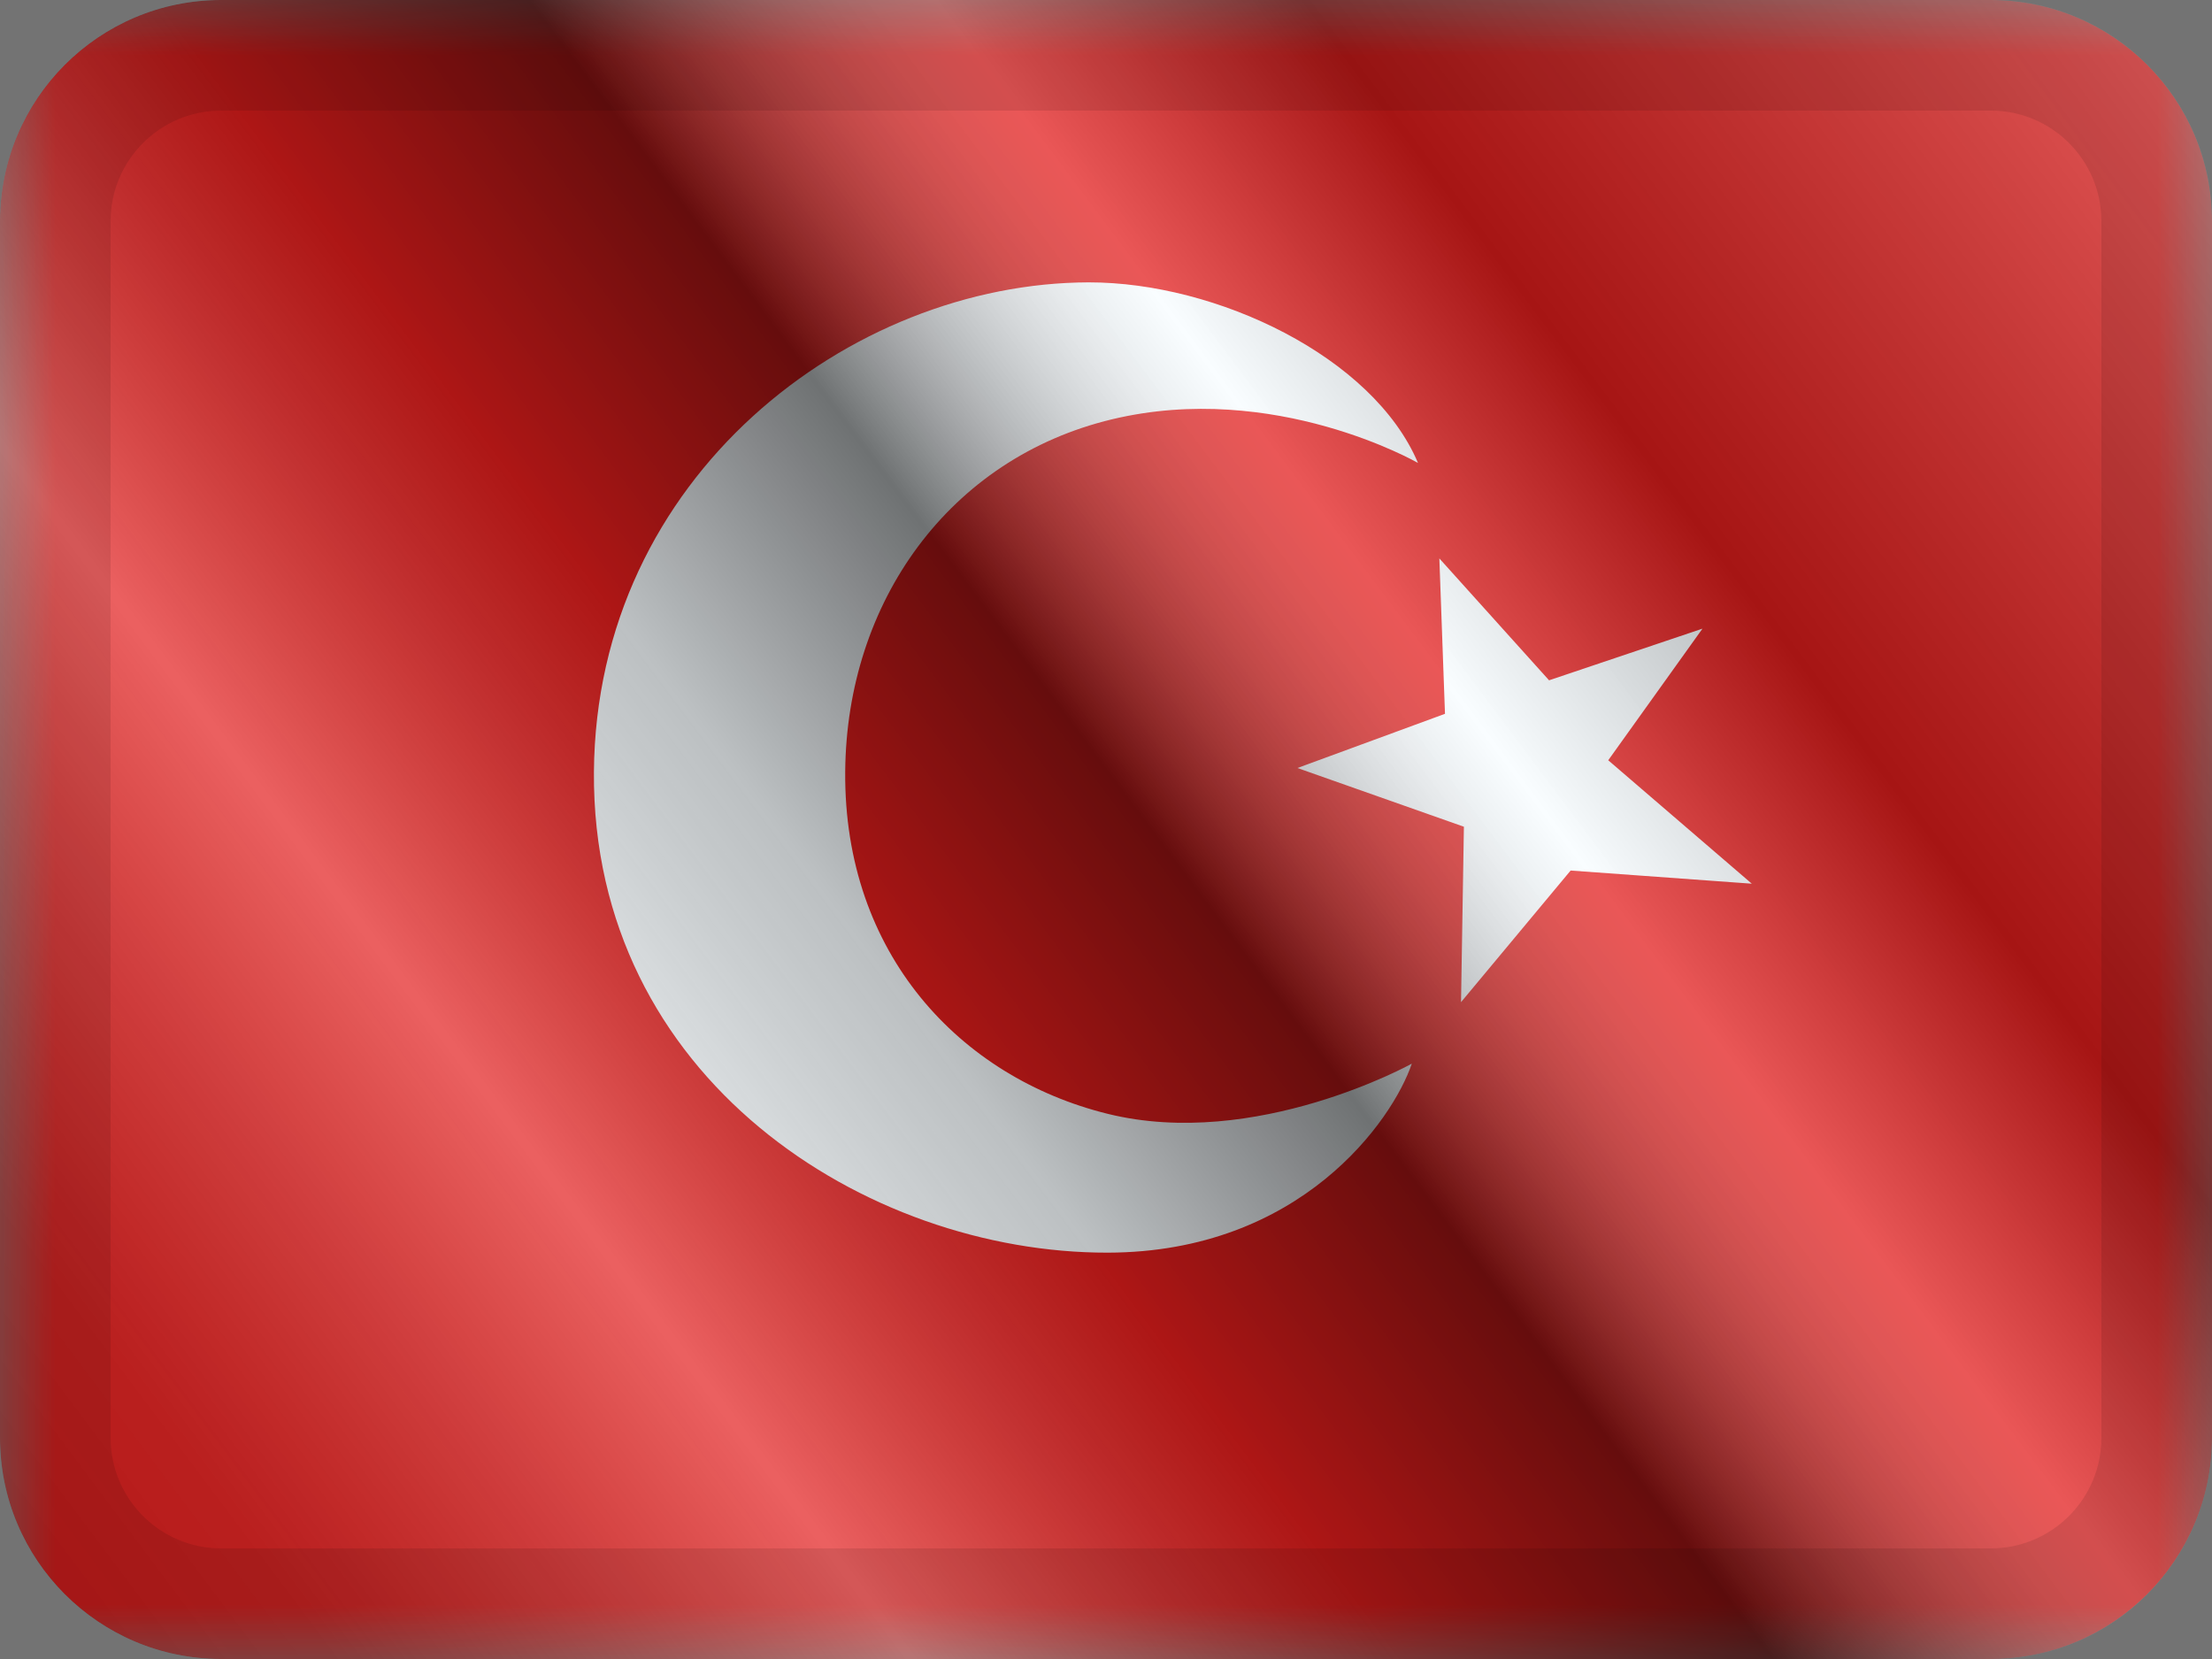 <svg width="20" height="15" viewBox="0 0 20 15" fill="none" xmlns="http://www.w3.org/2000/svg">
<rect x="0" y="0" width="20" height="15" fill="#808080" stroke="none"/>
<g clip-path="url(#clip0_687_1501)">
<mask id="mask0_687_1501" style="mask-type:alpha" maskUnits="userSpaceOnUse" x="0" y="0" width="20" height="15">
<rect y="1.52588e-05" width="20" height="15" fill="white"/>
</mask>
<g mask="url(#mask0_687_1501)">
<path fill-rule="evenodd" clip-rule="evenodd" d="M0 1.52588e-05V15H20V1.52588e-05H0Z" fill="#E31D1C"/>
<mask id="mask1_687_1501" style="mask-type:alpha" maskUnits="userSpaceOnUse" x="0" y="0" width="20" height="15">
<path fill-rule="evenodd" clip-rule="evenodd" d="M0 1.52588e-05V15H20V1.52588e-05H0Z" fill="white"/>
</mask>
<g mask="url(#mask1_687_1501)">
<path fill-rule="evenodd" clip-rule="evenodd" d="M10.016 10.071C8.678 9.741 7.629 8.621 7.642 6.979C7.653 5.442 8.584 4.143 10.055 3.791C11.526 3.439 12.821 4.186 12.821 4.186C12.415 3.226 11.002 2.552 9.844 2.553C7.688 2.557 5.39 4.305 5.37 6.979C5.35 9.751 7.831 11.329 10.014 11.326C11.763 11.323 12.593 10.126 12.765 9.617C12.765 9.617 11.354 10.401 10.016 10.071ZM13.065 6.454L11.731 6.944L13.236 7.475L13.21 9.061L14.201 7.871L15.839 7.99L14.541 6.874L15.393 5.684L14.006 6.151L13.014 5.049L13.065 6.454Z" fill="#F7FCFF"/>
</g>
</g>
<rect y="1.52588e-05" width="20" height="15" fill="url(#paint0_linear_687_1501)" style="mix-blend-mode:overlay"/>
</g>
<path d="M2 1H18V-1H2V1ZM19 2V13H21V2H19ZM18 14H2V16H18V14ZM1 13V2H-1V13H1ZM2 14C1.448 14 1 13.552 1 13H-1C-1 14.657 0.343 16 2 16V14ZM19 13C19 13.552 18.552 14 18 14V16C19.657 16 21 14.657 21 13H19ZM18 1C18.552 1 19 1.448 19 2H21C21 0.343 19.657 -1 18 -1V1ZM2 -1C0.343 -1 -1 0.343 -1 2H1C1 1.448 1.448 1 2 1V-1Z" fill="black" fill-opacity="0.1" style="mix-blend-mode:multiply"/>
<defs>
<linearGradient id="paint0_linear_687_1501" x1="20" y1="1.60042e-05" x2="1.00613e-06" y2="15" gradientUnits="userSpaceOnUse">
<stop stop-color="white" stop-opacity="0.3"/>
<stop offset="0.263" stop-opacity="0.27"/>
<stop offset="0.37" stop-color="white" stop-opacity="0.26"/>
<stop offset="0.487" stop-opacity="0.55"/>
<stop offset="0.594" stop-opacity="0.24"/>
<stop offset="0.736" stop-color="white" stop-opacity="0.3"/>
<stop offset="0.901" stop-color="#272727" stop-opacity="0.22"/>
<stop offset="1" stop-opacity="0.2"/>
</linearGradient>
<clipPath id="clip0_687_1501">
<path d="M0 2C0 0.895 0.895 1.52588e-05 2 1.52588e-05H18C19.105 1.52588e-05 20 0.895 20 2V13C20 14.105 19.105 15 18 15H2C0.895 15 0 14.105 0 13V2Z" fill="white"/>
</clipPath>
</defs>
</svg>
